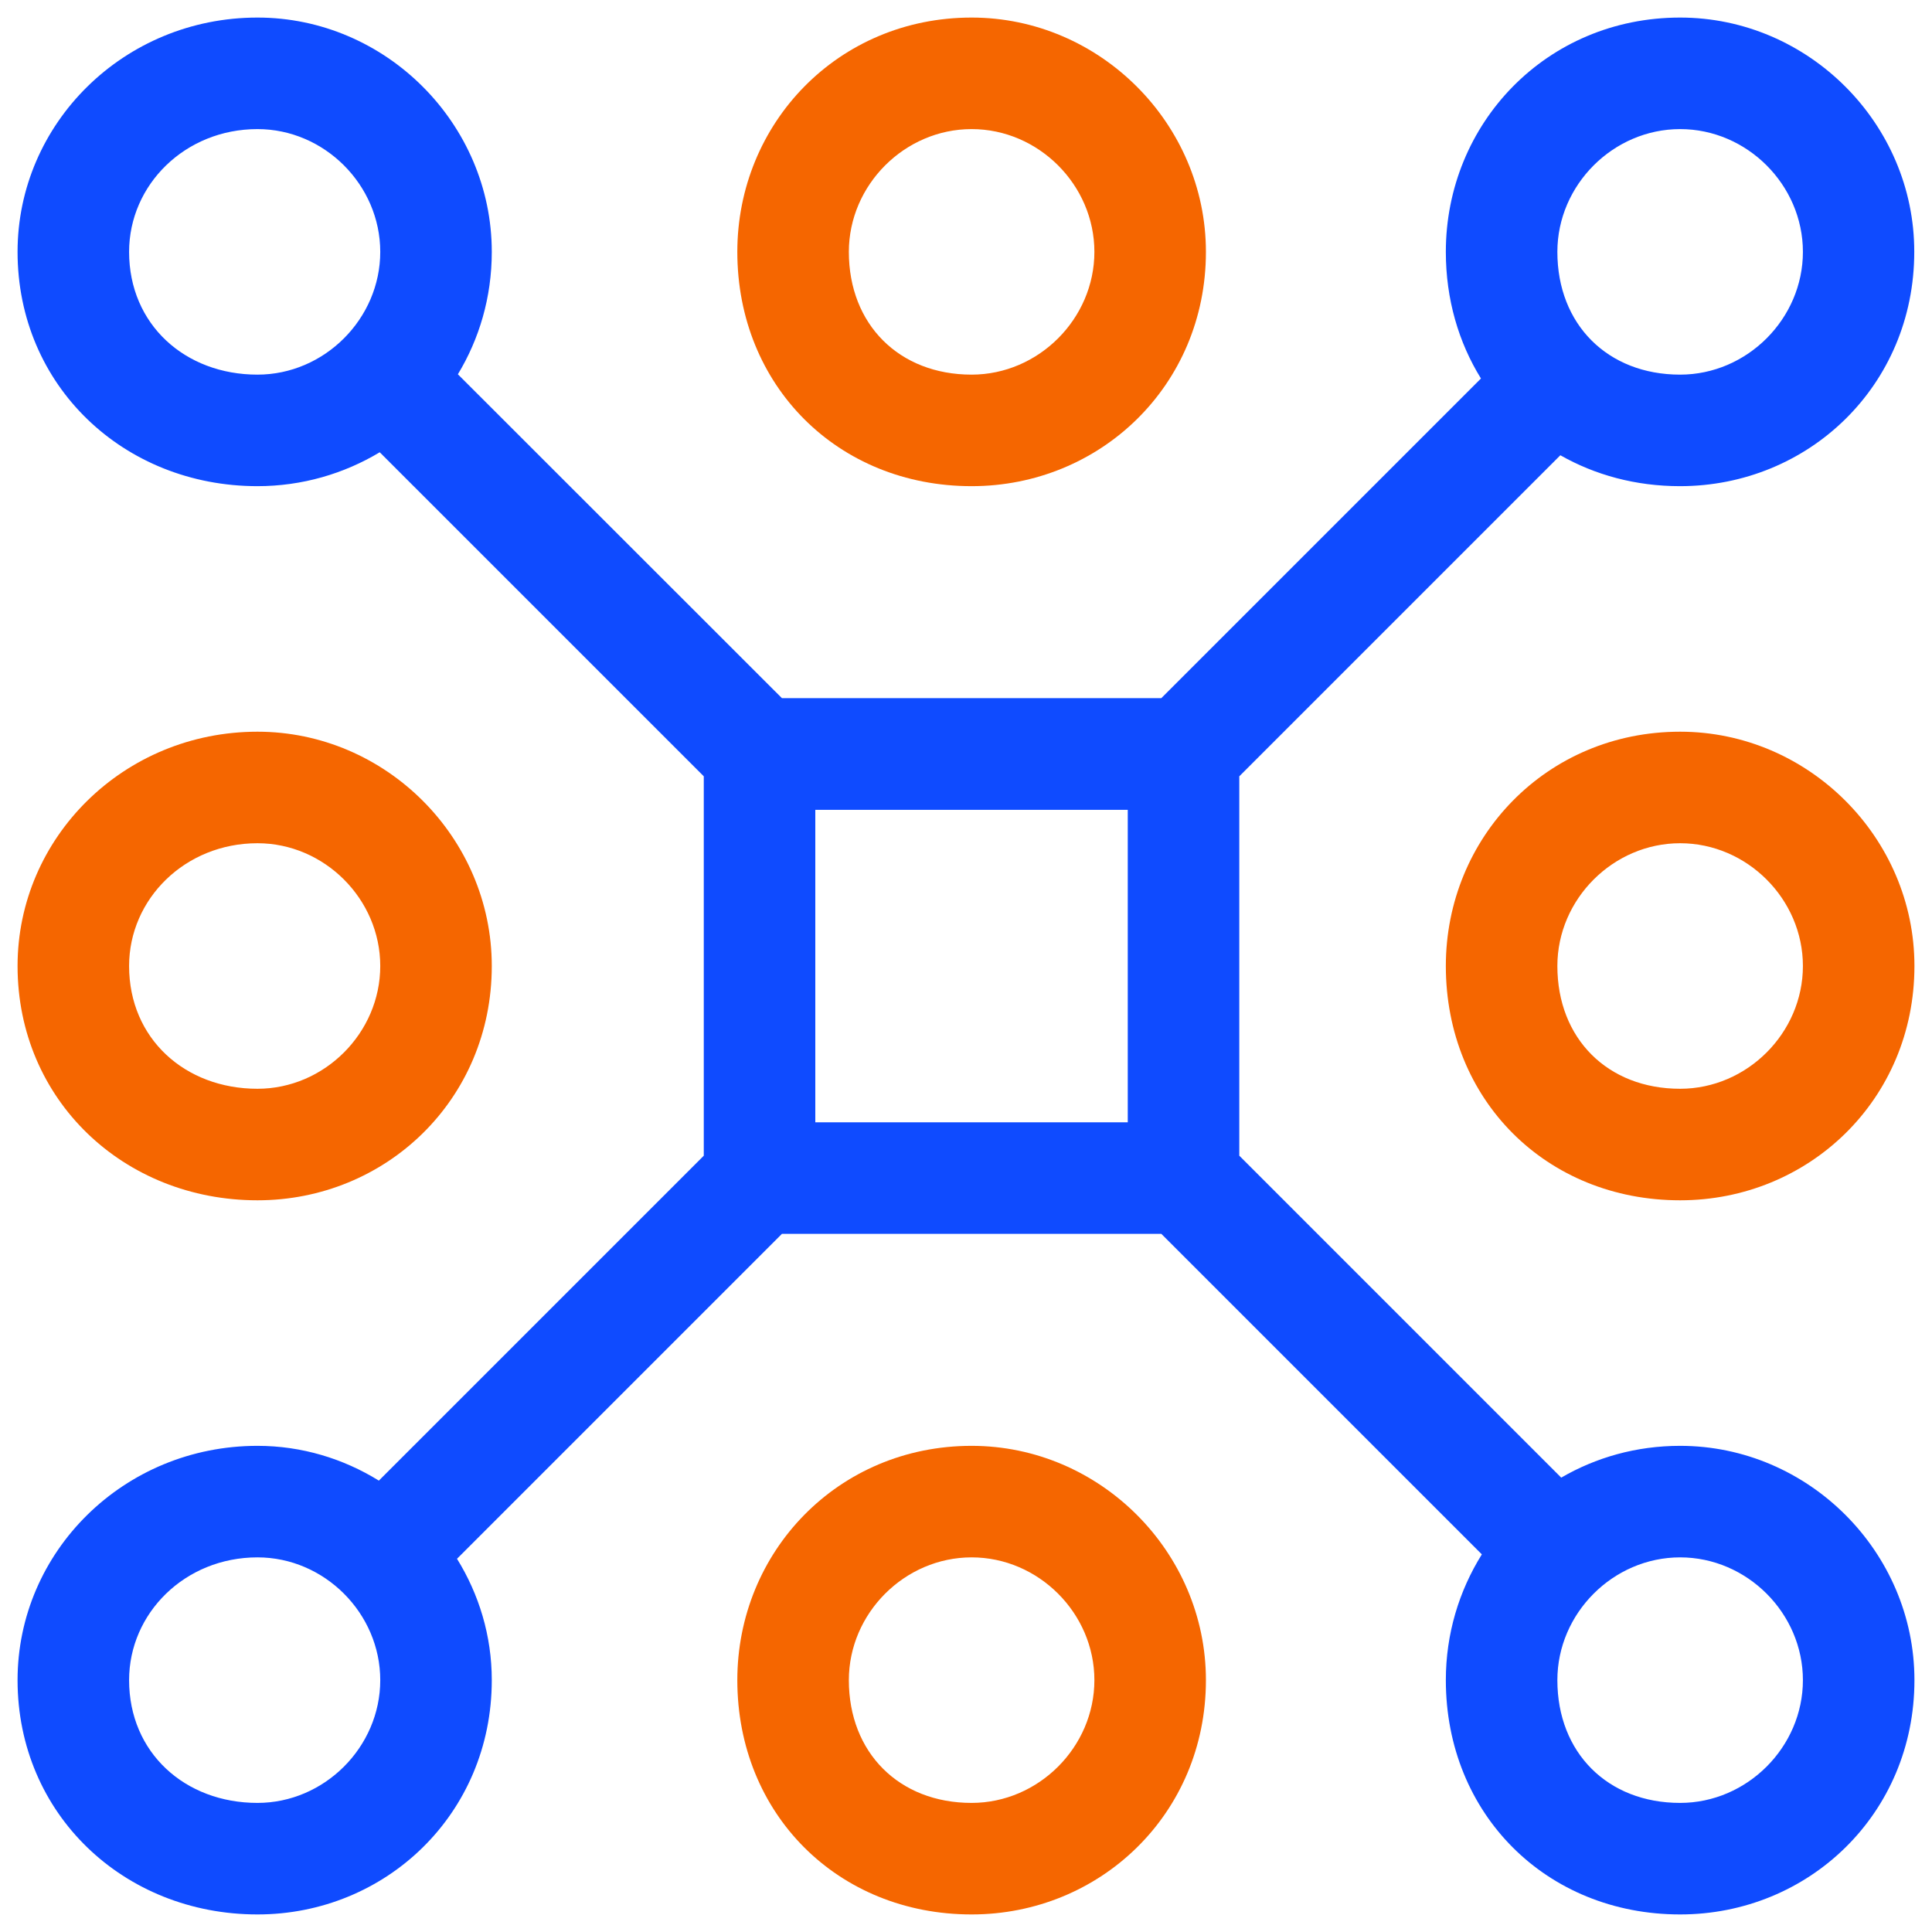 <?xml version="1.0" encoding="UTF-8"?>
<!-- Generator: Adobe Illustrator 25.2.0, SVG Export Plug-In . SVG Version: 6.00 Build 0)  -->
<svg xmlns="http://www.w3.org/2000/svg" xmlns:xlink="http://www.w3.org/1999/xlink" version="1.1" id="Capa_1" x="0px" y="0px" viewBox="0 0 110 110" style="enable-background:new 0 0 110 110;" xml:space="preserve">
<style type="text/css">
	.st0{fill:#0F4BFF;}
	.st1{fill:#F56600;}
</style>
<g>
	<g>
		<path class="st1" d="M55.32,1c-7.62,0-13.34,6.04-13.34,13.34c0,7.62,5.72,13.34,13.34,13.34c7.31,0,13.34-5.72,13.34-13.34    C68.66,7.04,62.62,1,55.32,1z M55.32,21.33c-4.13,0-6.99-2.86-6.99-6.99c0-3.81,3.18-6.99,6.99-6.99c3.81,0,6.99,3.18,6.99,6.99    C62.31,18.15,59.13,21.33,55.32,21.33z"></path>
		<path class="st1" d="M95.66,41.66c-7.62,0-13.34,6.04-13.34,13.34c0,7.62,5.72,13.34,13.34,13.34c7.31,0,13.34-5.72,13.34-13.34    C109,47.69,102.96,41.66,95.66,41.66z M95.66,61.99c-4.13,0-6.99-2.86-6.99-6.99c0-3.81,3.18-6.99,6.99-6.99    c3.81,0,6.99,3.18,6.99,6.99S99.47,61.99,95.66,61.99z"></path>
		<path class="st1" d="M55.32,82.32c-7.62,0-13.34,6.04-13.34,13.34c0,7.62,5.72,13.34,13.34,13.34c7.31,0,13.34-5.72,13.34-13.34    C68.66,88.35,62.62,82.32,55.32,82.32z M55.32,102.65c-4.13,0-6.99-2.86-6.99-6.99c0-3.81,3.18-6.99,6.99-6.99    c3.81,0,6.99,3.18,6.99,6.99C62.31,99.47,59.13,102.65,55.32,102.65z"></path>
		<path class="st1" d="M14.66,41.66C7.04,41.66,1,47.69,1,55c0,7.62,6.04,13.34,13.66,13.34C21.96,68.34,28,62.62,28,55    C28,47.69,21.96,41.66,14.66,41.66z M14.66,61.99c-4.13,0-7.31-2.86-7.31-6.99c0-3.81,3.18-6.99,7.31-6.99    c3.81,0,6.99,3.18,6.99,6.99S18.47,61.99,14.66,61.99z"></path>
	</g>
	<path class="st0" d="M95.66,82.32c-2.51,0-4.81,0.67-6.77,1.81L70.56,65.8V44.2l18.28-18.28c1.97,1.12,4.28,1.76,6.81,1.76   c7.31,0,13.34-5.72,13.34-13.34C109,7.04,102.96,1,95.66,1c-7.62,0-13.34,6.04-13.34,13.34c0,2.7,0.73,5.16,2,7.21l-18.2,18.2   h-21.6L26.07,21.31c1.21-2,1.93-4.37,1.93-6.97C28,7.04,21.96,1,14.66,1C7.04,1,1,7.04,1,14.34c0,7.62,6.04,13.34,13.66,13.34   c2.54,0,4.93-0.71,6.96-1.93L40.07,44.2v21.6l-18.5,18.5c-2.02-1.25-4.39-1.98-6.91-1.98C7.04,82.32,1,88.35,1,95.66   C1,103.28,7.04,109,14.66,109C21.96,109,28,103.28,28,95.66c0-2.53-0.73-4.89-1.98-6.91l18.5-18.5h21.6L84.37,88.5   c-1.3,2.08-2.05,4.53-2.05,7.16c0,7.62,5.72,13.34,13.34,13.34c7.31,0,13.34-5.72,13.34-13.34C109,88.35,102.96,82.32,95.66,82.32z    M95.66,7.35c3.81,0,6.99,3.18,6.99,6.99c0,3.81-3.18,6.99-6.99,6.99c-4.13,0-6.99-2.86-6.99-6.99   C88.67,10.53,91.85,7.35,95.66,7.35z M46.42,46.11h17.79v17.79H46.42V46.11z M7.35,14.34c0-3.81,3.18-6.99,7.31-6.99   c3.81,0,6.99,3.18,6.99,6.99c0,3.81-3.18,6.99-6.99,6.99C10.53,21.33,7.35,18.47,7.35,14.34z M14.66,102.65   c-4.13,0-7.31-2.86-7.31-6.99c0-3.81,3.18-6.99,7.31-6.99c3.81,0,6.99,3.18,6.99,6.99C21.65,99.47,18.47,102.65,14.66,102.65z    M95.66,102.65c-4.13,0-6.99-2.86-6.99-6.99c0-3.81,3.18-6.99,6.99-6.99c3.81,0,6.99,3.18,6.99,6.99   C102.65,99.47,99.47,102.65,95.66,102.65z"></path>
</g>
</svg>
